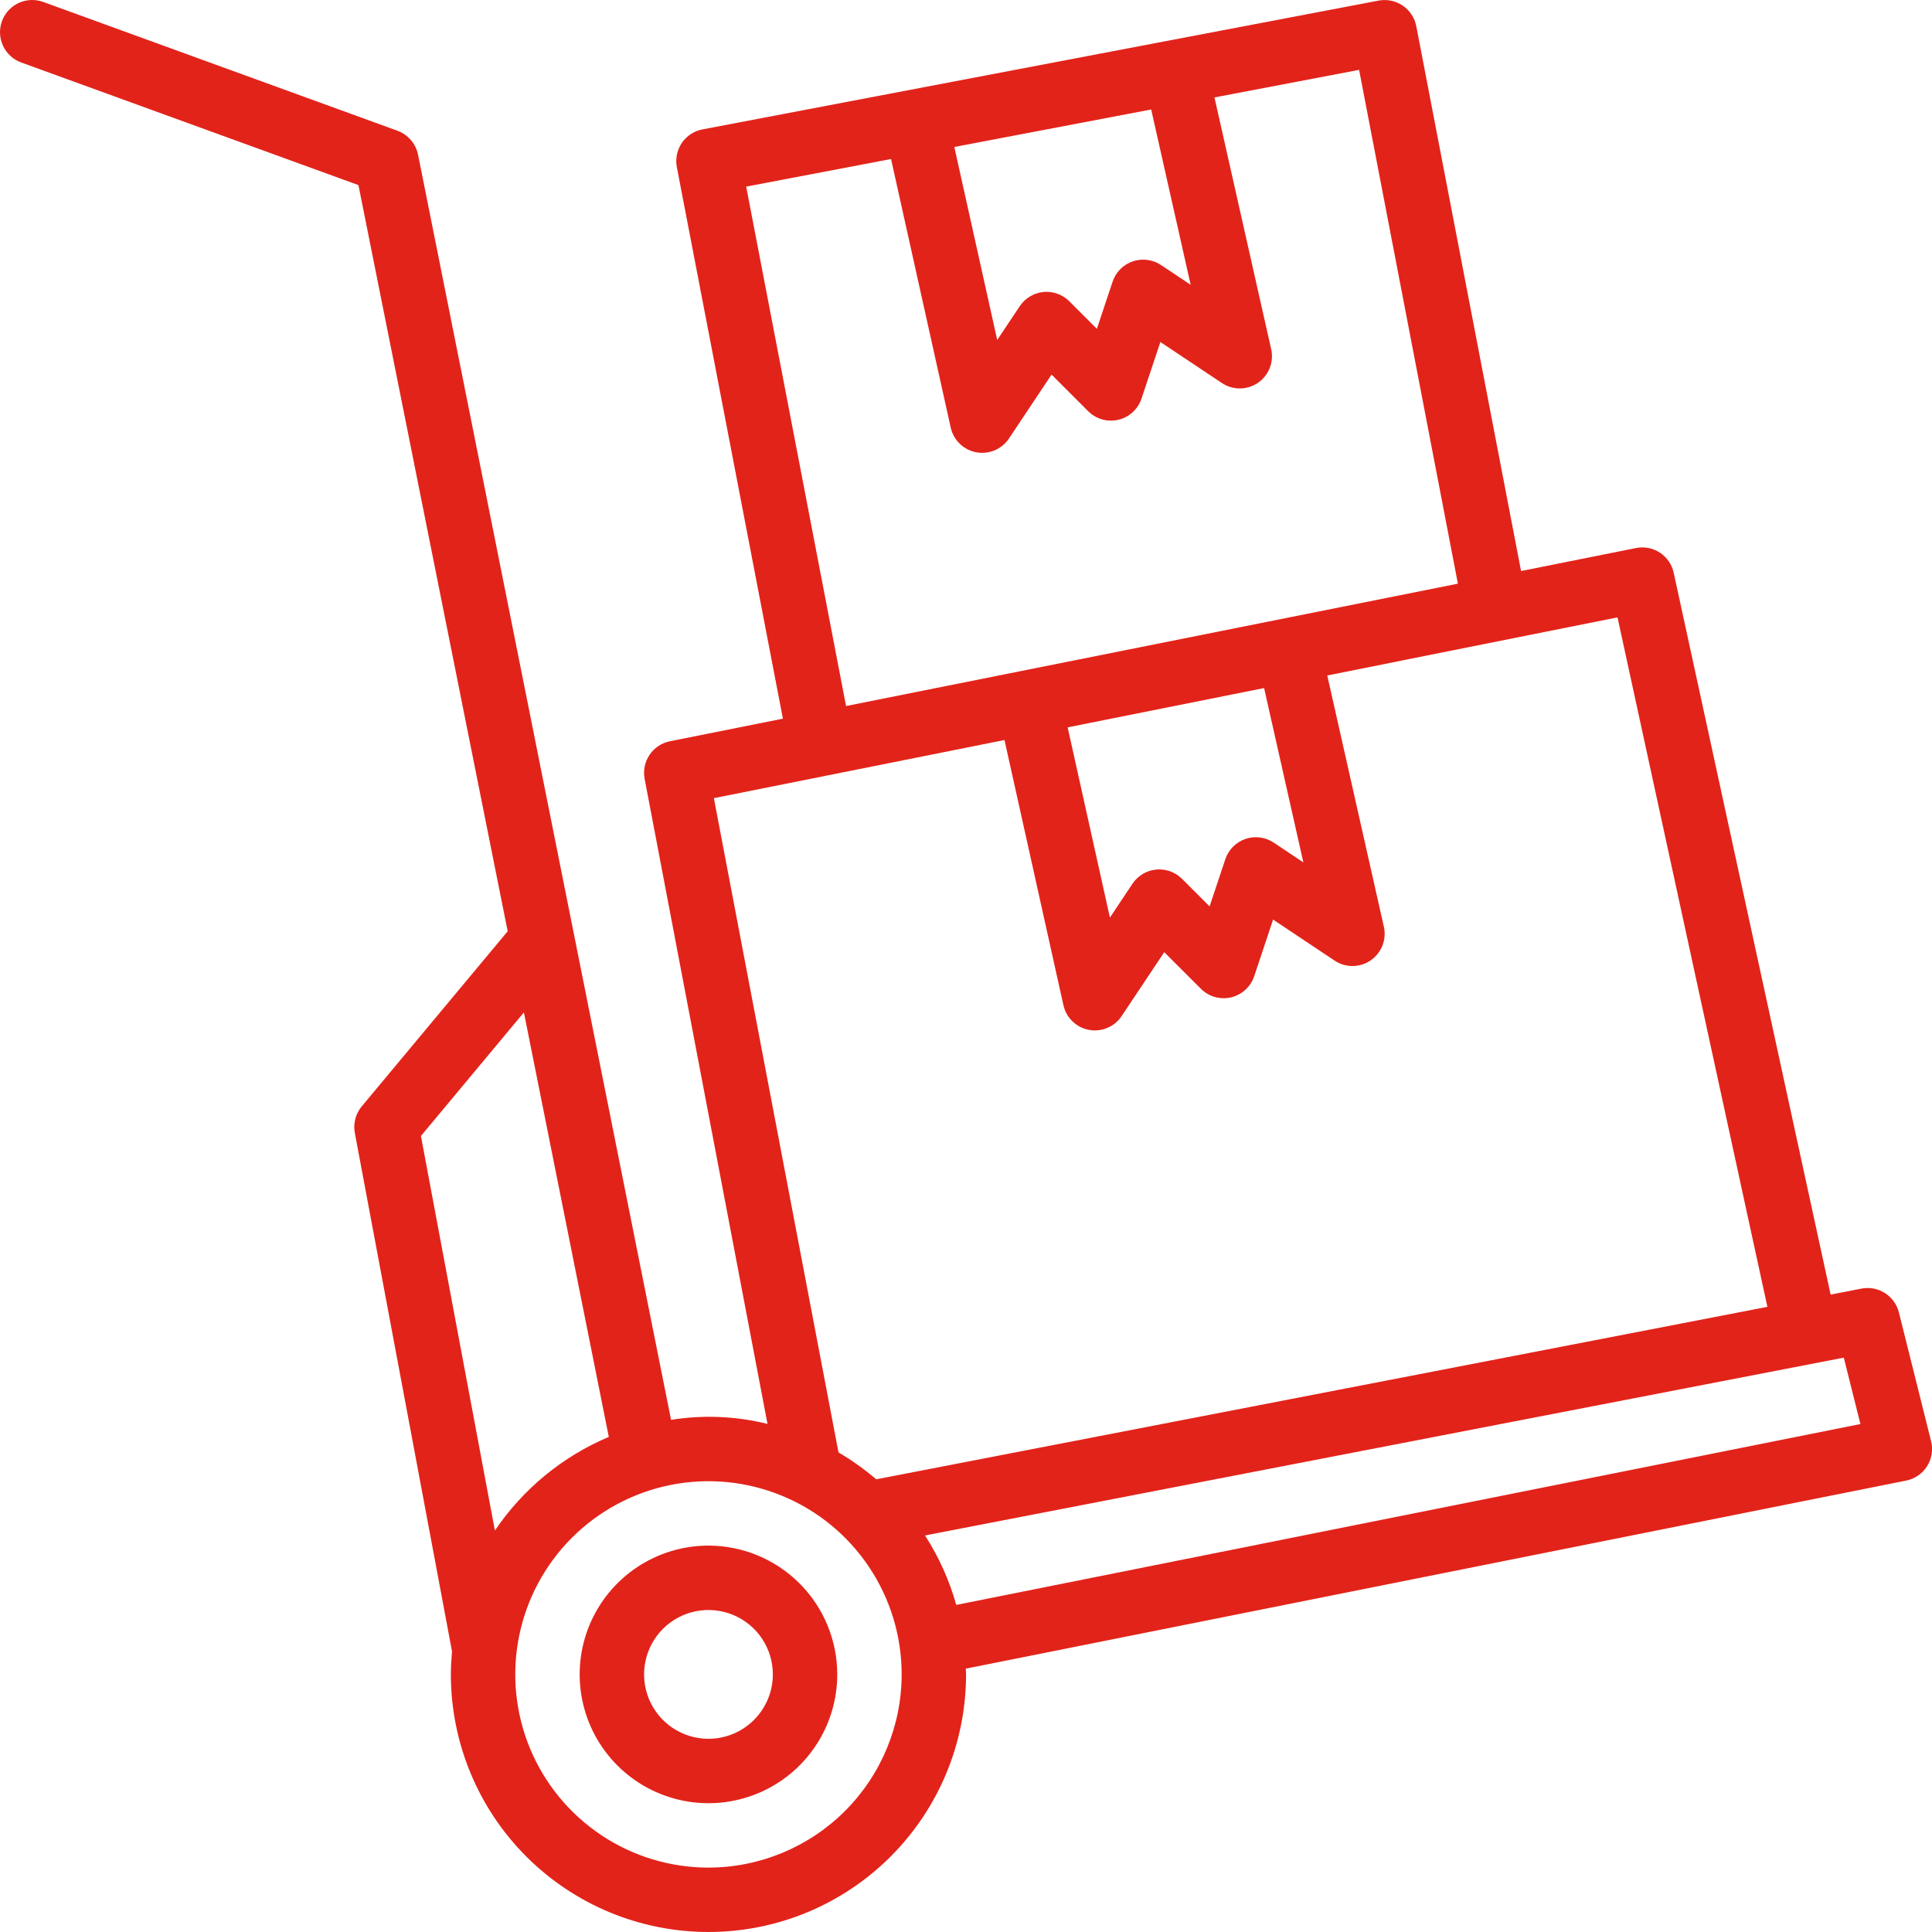 <svg xmlns="http://www.w3.org/2000/svg" fill="none" viewBox="0 0 94 94" height="94" width="94">
<path fill="#E2231A" d="M34.47 75.2C33.23 75.2 32.019 75.568 30.988 76.256C29.958 76.945 29.155 77.924 28.68 79.069C28.206 80.214 28.082 81.474 28.324 82.689C28.566 83.905 29.162 85.022 30.039 85.898C30.915 86.774 32.032 87.371 33.247 87.613C34.463 87.855 35.723 87.731 36.868 87.256C38.013 86.782 38.992 85.979 39.68 84.948C40.369 83.918 40.736 82.706 40.736 81.467C40.735 79.805 40.074 78.213 38.899 77.038C37.724 75.863 36.131 75.202 34.47 75.2ZM34.47 84.6C33.85 84.6 33.244 84.416 32.729 84.072C32.214 83.728 31.812 83.239 31.575 82.666C31.338 82.093 31.276 81.463 31.397 80.856C31.518 80.248 31.816 79.689 32.254 79.251C32.693 78.813 33.251 78.515 33.858 78.394C34.466 78.273 35.096 78.335 35.669 78.572C36.241 78.809 36.731 79.211 37.075 79.726C37.419 80.241 37.603 80.847 37.603 81.467C37.602 82.298 37.272 83.094 36.684 83.681C36.097 84.269 35.3 84.599 34.47 84.6Z"></path>
<path fill="#E2231A" d="M93.956 70.121L92.389 63.854C92.291 63.466 92.049 63.129 91.711 62.913C91.373 62.698 90.965 62.62 90.571 62.696L89.068 62.987L81.433 27.868C81.347 27.466 81.105 27.115 80.761 26.889C80.417 26.664 79.998 26.584 79.595 26.665L74.006 27.783L68.908 1.272C68.828 0.865 68.591 0.506 68.248 0.274C67.905 0.041 67.484 -0.047 67.076 0.029L34.177 6.296C33.974 6.334 33.782 6.412 33.609 6.525C33.437 6.638 33.289 6.784 33.173 6.955C33.058 7.125 32.977 7.317 32.935 7.519C32.894 7.721 32.892 7.929 32.931 8.131L38.092 34.966L32.596 36.065C32.191 36.146 31.834 36.383 31.604 36.726C31.373 37.069 31.287 37.488 31.364 37.894L37.342 69.279C35.807 68.899 34.212 68.832 32.65 69.081L20.34 7.527C20.287 7.263 20.167 7.018 19.992 6.814C19.816 6.61 19.592 6.454 19.339 6.362L2.106 0.096C1.912 0.025 1.707 -0.007 1.501 0.001C1.295 0.01 1.093 0.059 0.906 0.146C0.719 0.233 0.551 0.356 0.412 0.508C0.273 0.66 0.165 0.838 0.094 1.031C0.024 1.225 -0.008 1.431 0.002 1.637C0.011 1.843 0.06 2.045 0.148 2.231C0.235 2.418 0.358 2.585 0.511 2.724C0.663 2.863 0.841 2.971 1.035 3.041L17.44 9.006L24.701 45.31L17.6 53.83C17.453 54.008 17.346 54.216 17.288 54.439C17.23 54.663 17.221 54.896 17.264 55.123L21.993 80.348C21.96 80.718 21.937 81.089 21.937 81.467C21.937 84.791 23.257 87.979 25.608 90.329C27.958 92.68 31.146 94 34.47 94C37.794 94 40.982 92.68 43.332 90.329C45.682 87.979 47.003 84.791 47.003 81.467C47.003 81.373 46.991 81.281 46.989 81.187L92.743 72.037C92.951 71.995 93.148 71.912 93.323 71.792C93.498 71.672 93.647 71.518 93.76 71.339C93.873 71.159 93.949 70.959 93.983 70.75C94.016 70.541 94.007 70.327 93.956 70.121ZM57.931 13.857L56.489 12.896C56.288 12.762 56.06 12.677 55.821 12.646C55.582 12.615 55.339 12.639 55.111 12.717C54.883 12.796 54.677 12.925 54.507 13.096C54.337 13.267 54.209 13.475 54.133 13.704L53.368 15.999L52.027 14.658C51.863 14.494 51.665 14.369 51.447 14.291C51.229 14.213 50.996 14.184 50.765 14.207C50.535 14.23 50.312 14.303 50.113 14.423C49.914 14.542 49.745 14.704 49.616 14.897L48.519 16.542L46.432 7.151L56.01 5.327L57.931 13.857ZM36.305 9.08L43.353 7.737L46.257 20.805C46.324 21.105 46.477 21.379 46.697 21.592C46.918 21.806 47.197 21.949 47.499 22.006C47.593 22.024 47.69 22.032 47.786 22.032C48.044 22.032 48.298 21.969 48.526 21.847C48.753 21.725 48.947 21.549 49.09 21.335L51.163 18.225L52.945 20.007C53.134 20.196 53.368 20.333 53.625 20.406C53.882 20.479 54.153 20.485 54.413 20.424C54.673 20.363 54.913 20.236 55.11 20.056C55.307 19.876 55.455 19.648 55.539 19.395L56.457 16.64L59.45 18.636C59.711 18.81 60.017 18.901 60.331 18.899C60.644 18.897 60.949 18.801 61.207 18.624C61.465 18.446 61.664 18.196 61.778 17.904C61.892 17.613 61.917 17.294 61.848 16.988L59.089 4.74L66.126 3.399L70.933 28.397L41.164 34.351L36.305 9.08ZM63.414 41.959L61.972 40.997C61.771 40.864 61.543 40.778 61.304 40.747C61.065 40.716 60.822 40.741 60.594 40.819C60.367 40.897 60.16 41.027 59.99 41.198C59.821 41.369 59.693 41.577 59.617 41.805L58.852 44.101L57.511 42.76C57.347 42.596 57.148 42.47 56.93 42.392C56.712 42.314 56.479 42.286 56.248 42.308C56.018 42.331 55.795 42.405 55.596 42.524C55.398 42.644 55.228 42.806 55.099 42.998L54.002 44.644L51.946 35.39L61.504 33.478L63.414 41.959ZM34.733 38.833L48.873 36.005L51.74 48.907C51.807 49.207 51.96 49.481 52.181 49.694C52.401 49.908 52.68 50.052 52.982 50.108C53.077 50.125 53.173 50.134 53.27 50.134C53.528 50.134 53.781 50.07 54.009 49.949C54.236 49.827 54.43 49.651 54.573 49.436L56.646 46.327L58.428 48.108C58.617 48.297 58.851 48.435 59.108 48.508C59.365 48.581 59.636 48.587 59.896 48.526C60.156 48.464 60.396 48.337 60.593 48.157C60.79 47.977 60.938 47.75 61.023 47.496L61.941 44.742L64.934 46.738C65.194 46.911 65.501 47.003 65.814 47.001C66.127 46.998 66.432 46.903 66.69 46.725C66.948 46.548 67.147 46.297 67.261 46.006C67.376 45.714 67.4 45.395 67.331 45.09L64.577 32.864L78.699 30.039L85.991 63.583L42.631 71.975C42.06 71.485 41.446 71.047 40.796 70.666L34.733 38.833ZM20.48 55.27L25.49 49.257L29.621 69.911C27.372 70.861 25.446 72.444 24.079 74.467L20.48 55.27ZM34.47 90.867C32.611 90.867 30.793 90.316 29.248 89.283C27.702 88.25 26.497 86.782 25.785 85.064C25.074 83.347 24.888 81.457 25.251 79.633C25.613 77.81 26.509 76.135 27.823 74.82C29.138 73.506 30.813 72.61 32.636 72.248C34.459 71.885 36.349 72.071 38.067 72.783C39.785 73.494 41.253 74.699 42.285 76.245C43.318 77.79 43.87 79.608 43.87 81.467C43.867 83.959 42.876 86.348 41.114 88.111C39.351 89.873 36.962 90.864 34.47 90.867ZM46.526 78.085C46.191 76.889 45.678 75.75 45.006 74.706L89.709 66.055L90.517 69.286L46.526 78.085Z"></path>
</svg>

